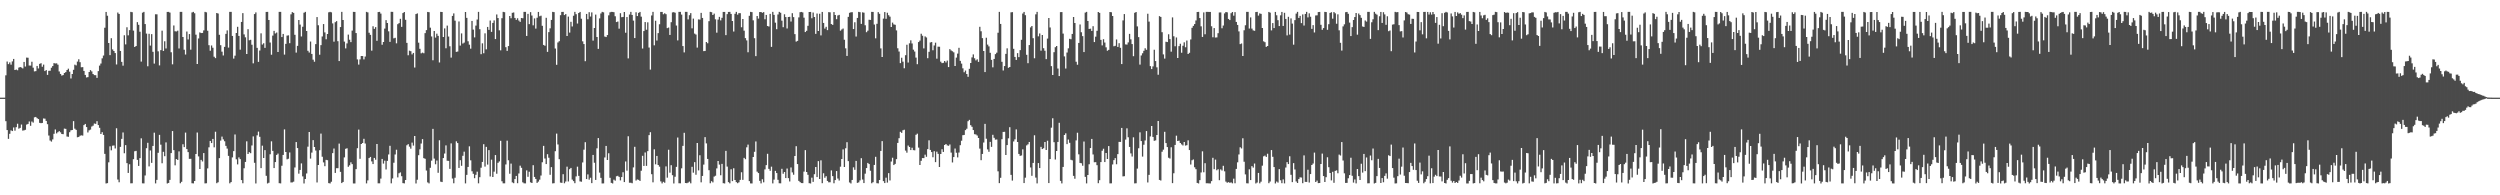 <?xml version="1.0" encoding="UTF-8"?>
<svg xmlns="http://www.w3.org/2000/svg" width="1920" height="150">
  <path d="M0 75.000h1v1.000H0zM1 75.000h1v1.000H1zM2 75.000h1v1.000H2zM3 75.000h1v1.000H3zM4 57.859h1v35.211H4zM5 47.249h1v52.658H5zM6 49.238h1v57.386H6zM7 47.931h1v54.837H7zM8 49.661h1v50.465H8zM9 47.177h1v53.487H9zM10 45.253h1v52.635H10zM11 53.776h1v46.570H11zM12 53.416h1v44.249H12zM13 53.944h1v41.094H13zM14 51.943h1v46.856H14zM15 51.447h1v46.778H15zM16 51.859h1v43.772H16zM17 52.522h1v47.759H17zM18 47.588h1v52.515H18zM19 51.113h1v48.563H19zM20 44.259h1v51.448H20zM21 44.320h1v50.840H21zM22 50.313h1v42.978H22zM23 50.365h1v46.253H23zM24 47.412h1v45.900H24zM25 51.976h1v42.181H25zM26 54.830h1v35.268H26zM27 54.638h1v35.156H27zM28 50.635h1v40.130H28zM29 52.566h1v38.860H29zM30 49.033h1v45.329H30zM31 48.555h1v46.073H31zM32 51.262h1v43.135H32zM33 49.612h1v41.381H33zM34 54.596h1v36.556H34zM35 53.787h1v39.075H35zM36 57.522h1v37.872H36zM37 54.364h1v49.738H37zM38 54.338h1v53.597H38zM39 52.025h1v56.726H39zM40 50.735h1v56.333H40zM41 48.473h1v54.299H41zM42 48.749h1v50.671H42zM43 48.620h1v53.821H43zM44 49.645h1v51.903H44zM45 54.903h1v45.790H45zM46 56.778h1v44.848H46zM47 58.054h1v44.841H47zM48 57.657h1v45.420H48zM49 56.056h1v42.718H49zM50 55.420h1v43.573H50zM51 53.747h1v51.087H51zM52 52.719h1v52.365H52zM53 55.051h1v46.460H53zM54 60.260h1v39.835H54zM55 56.855h1v42.968H55zM56 53.595h1v39.416H56zM57 49.657h1v49.154H57zM58 50.223h1v49.513H58zM59 47.291h1v58.119H59zM60 45.513h1v59.674H60zM61 47.758h1v56.502H61zM62 51.673h1v52.240H62zM63 51.559h1v52.558H63zM64 54.462h1v41.618H64zM65 57.528h1v37.632H65zM66 59.487h1v38.121H66zM67 59.227h1v42.492H67zM68 55.287h1v44.828H68zM69 53.865h1v45.653H69zM70 54.856h1v42.326H70zM71 56.834h1v39.665H71zM72 57.688h1v37.189H72zM73 57.763h1v37.367H73zM74 59.807h1v33.282H74zM75 54.631h1v41.433H75zM76 50.371h1v47.791H76zM77 48.814h1v54.102H77zM78 44.793h1v56.735H78zM79 42.650h1v60.958H79zM80 21.275h1v96.872H80zM81 9.140h1v131.759H81zM82 12.081h1v128.565H82zM83 33.028h1v91.637H83zM84 42.366h1v70.039H84zM85 29.325h1v86.130H85zM86 37.954h1v73.936H86zM87 39.179h1v72.513H87zM88 40.778h1v73.250H88zM89 49.510h1v49.020H89zM90 9.639h1v128.220H90zM91 10.724h1v129.244H91zM92 39.111h1v73.665H92zM93 47.492h1v59.173H93zM94 50.428h1v51.306H94zM95 27.102h1v90.631H95zM96 34.097h1v77.358H96zM97 20.915h1v104.375H97zM98 27.142h1v105.678H98zM99 23.149h1v103.011H99zM100 9.114h1v131.674H100zM101 9.351h1v131.385H101zM102 23.487h1v98.767H102zM103 36.114h1v80.046H103zM104 35.313h1v80.551H104zM105 16.979h1v105.800H105zM106 19.052h1v108.407H106zM107 24.373h1v97.056H107zM108 47.315h1v58.903H108zM109 9.713h1v131.067H109zM110 9.099h1v131.772H110zM111 18.497h1v116.271H111zM112 25.791h1v88.029H112zM113 50.875h1v58.815H113zM114 25.939h1v101.834H114zM115 35.038h1v80.496H115zM116 26.233h1v98.830H116zM117 39.796h1v72.260H117zM118 48.841h1v53.042H118zM119 10.968h1v129.885H119zM120 10.994h1v127.147H120zM121 39.417h1v77.911H121zM122 50.239h1v53.351H122zM123 38.514h1v72.607H123zM124 23.533h1v101.850H124zM125 39.120h1v77.443H125zM126 31.711h1v88.247H126zM127 37.205h1v72.170H127zM128 9.187h1v131.690H128zM129 9.134h1v131.379H129zM130 9.657h1v128.492H130zM131 40.124h1v77.418H131zM132 49.426h1v51.216H132zM133 19.572h1v95.738H133zM134 24.031h1v102.946H134zM135 24.166h1v97.986H135zM136 23.555h1v99.263H136zM137 37.229h1v79.054H137zM138 9.105h1v131.627H138zM139 9.123h1v130.489H139zM140 28.436h1v82.355H140zM141 38.213h1v74.795H141zM142 41.888h1v59.967H142zM143 24.218h1v90.274H143zM144 30.306h1v86.534H144zM145 26.181h1v95.819H145zM146 38.132h1v83.821H146zM147 9.555h1v131.199H147zM148 9.097h1v131.740H148zM149 10.187h1v128.831H149zM150 26.613h1v91.684H150zM151 49.158h1v52.624H151zM152 29.538h1v90.558H152zM153 24.894h1v104.874H153zM154 25.420h1v97.357H154zM155 25.307h1v98.711H155zM156 23.331h1v94.226H156zM157 9.114h1v131.730H157zM158 9.452h1v131.313H158zM159 23.599h1v105.723H159zM160 34.738h1v78.433H160zM161 38.939h1v69.286H161zM162 34.913h1v74.979H162zM163 36.651h1v70.032H163zM164 43.587h1v69.557H164zM165 44.652h1v56.503H165zM166 9.998h1v130.713H166zM167 10.410h1v129.592H167zM168 26.725h1v94.702H168zM169 34.732h1v73.226H169zM170 39.668h1v65.244H170zM171 42.589h1v64.484H171zM172 35.994h1v72.473H172zM173 25.995h1v86.043H173zM174 23.353h1v90.749H174zM175 36.540h1v83.167H175zM176 9.135h1v131.666H176zM177 9.110h1v130.729H177zM178 27.587h1v93.281H178zM179 44.988h1v71.064H179zM180 42.755h1v60.539H180zM181 25.346h1v97.045H181zM182 20.566h1v105.701H182zM183 27.601h1v93.263H183zM184 38.147h1v84.055H184zM185 16.848h1v121.457H185zM186 10.085h1v130.657H186zM187 26.407h1v102.812H187zM188 28.686h1v95.664H188zM189 41.477h1v67.056H189zM190 22.405h1v95.852H190zM191 30.914h1v85.968H191zM192 30.558h1v87.097H192zM193 34.347h1v77.383H193zM194 48.614h1v56.122H194zM195 10.826h1v114.182H195zM196 9.546h1v131.362H196zM197 36.753h1v67.161H197zM198 47.538h1v53.524H198zM199 38.835h1v66.211H199zM200 25.574h1v103.539H200zM201 34.198h1v77.673H201zM202 33.227h1v88.118H202zM203 36.751h1v78.528H203zM204 9.159h1v125.874H204zM205 9.132h1v131.746H205zM206 15.336h1v124.988H206zM207 32.677h1v85.815H207zM208 42.011h1v66.542H208zM209 27.318h1v88.565H209zM210 23.699h1v105.351H210zM211 25.720h1v98.761H211zM212 25.007h1v93.962H212zM213 39.930h1v78.037H213zM214 9.099h1v131.592H214zM215 9.113h1v131.746H215zM216 28.488h1v98.801H216zM217 26.066h1v92.936H217zM218 41.957h1v57.427H218zM219 33.665h1v83.093H219zM220 27.336h1v95.044H220zM221 27.158h1v94.771H221zM222 33.184h1v83.894H222zM223 10.990h1v129.122H223zM224 9.295h1v130.788H224zM225 9.887h1v129.637H225zM226 26.739h1v101.886H226zM227 40.377h1v68.738H227zM228 35.251h1v78.446H228zM229 15.351h1v118.027H229zM230 18.870h1v111.650H230zM231 28.001h1v97.501H231zM232 20.548h1v114.939H232zM233 9.788h1v131.099H233zM234 9.093h1v128.393H234zM235 23.812h1v109.408H235zM236 39.021h1v73.602H236zM237 40.368h1v61.005H237zM238 31.877h1v89.938H238zM239 41.403h1v75.813H239zM240 45.822h1v61.786H240zM241 47.433h1v65.461H241zM242 33.877h1v81.739H242zM243 13.089h1v127.038H243zM244 19.380h1v107.327H244zM245 42.012h1v73.328H245zM246 34.682h1v67.917H246zM247 28.021h1v92.363H247zM248 18.488h1v106.211H248zM249 24.857h1v102.789H249zM250 30.175h1v92.610H250zM251 26.100h1v96.946H251zM252 9.459h1v131.170H252zM253 9.135h1v131.759H253zM254 9.481h1v130.085H254zM255 17.981h1v99.646H255zM256 32.002h1v82.093H256zM257 17.037h1v115.797H257zM258 16.254h1v112.907H258zM259 31.650h1v97.503H259zM260 46.899h1v63.373H260zM261 20.778h1v111.201H261zM262 9.107h1v131.510H262zM263 15.357h1v124.365H263zM264 31.966h1v88.922H264zM265 37.175h1v77.106H265zM266 33.312h1v80.548H266zM267 26.589h1v101.495H267zM268 30.522h1v96.470H268zM269 32.342h1v92.318H269zM270 23.523h1v102.529H270zM271 9.139h1v131.758H271zM272 9.169h1v131.726H272zM273 25.410h1v104.476H273zM274 45.594h1v68.214H274zM275 49.600h1v49.955H275zM276 45.633h1v76.329H276zM277 43.018h1v67.561H277zM278 43.045h1v66.758H278zM279 45.636h1v60.984H279zM280 43.440h1v66.786H280zM281 9.106h1v131.726H281zM282 9.523h1v129.032H282zM283 25.158h1v96.247H283zM284 26.788h1v93.744H284zM285 38.917h1v85.016H285zM286 20.194h1v105.816H286zM287 22.185h1v99.084H287zM288 20.826h1v101.827H288zM289 31.328h1v79.247H289zM290 9.248h1v131.555H290zM291 9.128h1v131.681H291zM292 10.464h1v126.689H292zM293 34.346h1v87.723H293zM294 32.255h1v93.386H294zM295 21.953h1v101.430H295zM296 15.486h1v114.676H296zM297 17.678h1v105.884H297zM298 24.063h1v94.590H298zM299 32.172h1v79.801H299zM300 9.087h1v131.715H300zM301 9.115h1v127.951H301zM302 29.419h1v95.583H302zM303 29.038h1v89.612H303zM304 33.284h1v81.726H304zM305 18.598h1v117.632H305zM306 17.784h1v115.263H306zM307 14.449h1v117.971H307zM308 20.630h1v114.673H308zM309 10.010h1v130.642H309zM310 9.209h1v131.664H310zM311 15.184h1v123.033H311zM312 32.926h1v78.617H312zM313 42.451h1v68.232H313zM314 38.932h1v73.728H314zM315 39.308h1v74.882H315zM316 41.772h1v67.769H316zM317 40.661h1v71.161H317zM318 51.879h1v52.560H318zM319 10.782h1v130.100H319zM320 10.301h1v127.736H320zM321 32.774h1v86.425H321zM322 37.494h1v77.184H322zM323 40.964h1v69.266H323zM324 40.398h1v66.467H324zM325 40.932h1v80.517H325zM326 25.429h1v96.536H326zM327 23.120h1v107.861H327zM328 9.166h1v130.920H328zM329 9.357h1v131.483H329zM330 21.270h1v107.604H330zM331 28.010h1v95.362H331zM332 46.299h1v52.665H332zM333 23.831h1v97.960H333zM334 28.863h1v97.291H334zM335 25.843h1v97.454H335zM336 27.564h1v105.141H336zM337 47.994h1v59.740H337zM338 9.130h1v130.395H338zM339 9.223h1v130.618H339zM340 28.416h1v92.979H340zM341 21.832h1v96.083H341zM342 37.052h1v74.591H342zM343 19.684h1v103.749H343zM344 28.055h1v95.474H344zM345 35.536h1v94.140H345zM346 44.252h1v65.903H346zM347 12.240h1v124.900H347zM348 10.304h1v130.443H348zM349 15.887h1v120.590H349zM350 39.843h1v68.718H350zM351 39.590h1v70.277H351zM352 16.498h1v112.486H352zM353 35.022h1v88.012H353zM354 25.649h1v101.702H354zM355 33.431h1v86.244H355zM356 32.724h1v83.757H356zM357 9.206h1v131.656H357zM358 13.737h1v120.562H358zM359 31.711h1v96.517H359zM360 34.310h1v78.071H360zM361 37.386h1v85.727H361zM362 16.102h1v115.456H362zM363 22.747h1v110.747H363zM364 28.708h1v108.148H364zM365 19.674h1v114.564H365zM366 14.992h1v116.833H366zM367 9.111h1v131.685H367zM368 22.429h1v113.641H368zM369 41.604h1v87.234H369zM370 33.267h1v91.082H370zM371 40.896h1v69.825H371zM372 25.578h1v102.372H372zM373 37.901h1v74.875H373zM374 20.696h1v105.732H374zM375 22.916h1v92.405H375zM376 15.746h1v119.776H376zM377 24.497h1v98.124H377zM378 17.606h1v118.340H378zM379 15.648h1v116.211H379zM380 30.003h1v89.110H380zM381 11.084h1v122.332H381zM382 13.895h1v111.139H382zM383 23.279h1v100.688H383zM384 38.647h1v69.491H384zM385 13.964h1v125.256H385zM386 9.103h1v131.720H386zM387 9.361h1v131.439H387zM388 36.259h1v90.047H388zM389 39.086h1v68.950H389zM390 35.358h1v87.704H390zM391 12.299h1v121.107H391zM392 14.016h1v111.646H392zM393 9.820h1v130.279H393zM394 9.572h1v131.116H394zM395 13.763h1v123.746H395zM396 15.274h1v119.852H396zM397 14.025h1v126.658H397zM398 15.771h1v117.437H398zM399 16.782h1v110.428H399zM400 13.831h1v115.018H400zM401 14.009h1v126.024H401zM402 9.109h1v131.671H402zM403 9.113h1v131.727H403zM404 27.585h1v103.280H404zM405 10.660h1v125.102H405zM406 18.519h1v113.368H406zM407 9.341h1v130.666H407zM408 11.929h1v128.626H408zM409 19.437h1v107.422H409zM410 14.141h1v121.757H410zM411 21.966h1v115.435H411zM412 13.637h1v126.787H412zM413 9.167h1v130.305H413zM414 12.495h1v125.494H414zM415 12.014h1v122.802H415zM416 19.794h1v104.802H416zM417 34.506h1v77.500H417zM418 35.131h1v86.615H418zM419 13.680h1v112.302H419zM420 39.858h1v78.558H420zM421 24.701h1v96.423H421zM422 21.748h1v112.488H422zM423 15.318h1v113.035H423zM424 9.101h1v131.728H424zM425 9.333h1v131.383H425zM426 37.285h1v78.823H426zM427 49.786h1v52.817H427zM428 32.637h1v78.305H428zM429 31.617h1v90.638H429zM430 11.662h1v128.598H430zM431 9.179h1v131.277H431zM432 9.131h1v124.651H432zM433 11.574h1v129.162H433zM434 10.819h1v128.608H434zM435 27.654h1v100.354H435zM436 12.726h1v126.617H436zM437 25.027h1v104.899H437zM438 16.722h1v112.262H438zM439 20.344h1v117.615H439zM440 12.092h1v127.041H440zM441 9.112h1v131.578H441zM442 10.928h1v124.531H442zM443 18.090h1v109.907H443zM444 9.990h1v125.064H444zM445 9.189h1v130.116H445zM446 14.389h1v125.161H446zM447 31.731h1v93.023H447zM448 33.863h1v81.068H448zM449 46.976h1v62.247H449zM450 10.711h1v126.835H450zM451 14.772h1v119.173H451zM452 9.346h1v128.642H452zM453 12.715h1v123.794H453zM454 9.538h1v131.121H454zM455 31.160h1v87.842H455zM456 21.511h1v103.491H456zM457 11.214h1v126.955H457zM458 28.404h1v85.504H458zM459 37.515h1v68.514H459zM460 14.105h1v118.473H460zM461 10.332h1v126.260H461zM462 9.095h1v131.792H462zM463 9.454h1v131.409H463zM464 28.078h1v92.833H464zM465 28.454h1v83.622H465zM466 26.915h1v95.948H466zM467 11.793h1v105.901H467zM468 9.480h1v127.069H468zM469 9.121h1v131.344H469zM470 9.157h1v131.729H470zM471 9.391h1v128.599H471zM472 12.501h1v126.262H472zM473 16.933h1v118.430H473zM474 16.519h1v118.521H474zM475 22.009h1v113.851H475zM476 10.124h1v128.420H476zM477 13.198h1v122.809H477zM478 12.991h1v119.285H478zM479 9.217h1v130.620H479zM480 25.116h1v98.892H480zM481 13.116h1v117.943H481zM482 44.845h1v59.783H482zM483 11.142h1v129.214H483zM484 9.121h1v131.231H484zM485 11.474h1v129.275H485zM486 15.822h1v112.739H486zM487 29.237h1v83.491H487zM488 9.442h1v129.218H488zM489 12.362h1v125.453H489zM490 9.878h1v128.265H490zM491 9.167h1v129.786H491zM492 12.798h1v118.305H492zM493 37.290h1v82.382H493zM494 23.856h1v103.567H494zM495 16.923h1v100.184H495zM496 22.855h1v104.519H496zM497 17.140h1v98.914H497zM498 36.531h1v67.252H498zM499 53.478h1v48.072H499zM500 11.890h1v121.905H500zM501 9.129h1v130.910H501zM502 34.812h1v79.877H502zM503 15.935h1v110.261H503zM504 31.154h1v88.618H504zM505 25.447h1v101.293H505zM506 18.631h1v109.368H506zM507 9.159h1v130.166H507zM508 9.141h1v131.690H508zM509 10.980h1v128.657H509zM510 10.200h1v130.165H510zM511 10.920h1v116.890H511zM512 21.618h1v114.835H512zM513 21.170h1v93.835H513zM514 26.827h1v105.772H514zM515 17.044h1v109.840H515zM516 9.499h1v125.070H516zM517 9.316h1v131.580H517zM518 9.757h1v125.969H518zM519 19.592h1v108.551H519zM520 31.041h1v74.599H520zM521 9.125h1v131.624H521zM522 9.127h1v131.674H522zM523 11.219h1v118.060H523zM524 35.391h1v76.652H524zM525 40.228h1v61.778H525zM526 9.109h1v131.447H526zM527 9.107h1v131.597H527zM528 14.907h1v125.346H528zM529 11.693h1v127.770H529zM530 10.078h1v130.702H530zM531 21.764h1v106.314H531zM532 14.269h1v118.339H532zM533 25.812h1v98.718H533zM534 26.523h1v107.690H534zM535 36.561h1v73.273H535zM536 14.878h1v115.984H536zM537 15.050h1v104.198H537zM538 9.894h1v130.143H538zM539 13.775h1v121.345H539zM540 39.260h1v87.145H540zM541 39.113h1v66.181H541zM542 32.255h1v77.873H542zM543 33.249h1v88.821H543zM544 16.287h1v114.413H544zM545 9.123h1v131.632H545zM546 9.359h1v129.799H546zM547 11.520h1v128.543H547zM548 10.466h1v125.140H548zM549 14.834h1v120.113H549zM550 25.092h1v104.213H550zM551 15.065h1v108.601H551zM552 12.931h1v113.504H552zM553 15.672h1v118.940H553zM554 13.649h1v112.206H554zM555 9.187h1v131.491H555zM556 9.149h1v131.751H556zM557 26.997h1v88.886H557zM558 10.842h1v117.130H558zM559 9.180h1v130.693H559zM560 9.106h1v131.708H560zM561 10.718h1v119.264H561zM562 16.144h1v122.957H562zM563 24.229h1v104.983H563zM564 10.617h1v127.613H564zM565 9.118h1v130.742H565zM566 11.246h1v129.455H566zM567 10.097h1v129.950H567zM568 10.136h1v127.990H568zM569 20.932h1v111.369H569zM570 14.607h1v123.508H570zM571 23.553h1v97.687H571zM572 29.272h1v93.003H572zM573 31.049h1v82.080H573zM574 40.124h1v70.916H574zM575 12.134h1v126.994H575zM576 9.125h1v131.702H576zM577 9.340h1v131.540H577zM578 15.636h1v104.965H578zM579 29.347h1v87.242H579zM580 43.110h1v65.522H580zM581 12.291h1v119.564H581zM582 14.301h1v118.620H582zM583 9.252h1v129.633H583zM584 9.226h1v131.632H584zM585 9.829h1v127.867H585zM586 9.336h1v130.680H586zM587 14.789h1v115.313H587zM588 11.494h1v115.332H588zM589 19.968h1v98.165H589zM590 20.372h1v109.312H590zM591 10.640h1v120.529H591zM592 35.981h1v92.029H592zM593 9.118h1v131.724H593zM594 11.414h1v126.507H594zM595 17.434h1v113.772H595zM596 22.421h1v110.478H596zM597 11.107h1v126.970H597zM598 9.116h1v131.637H598zM599 9.789h1v130.990H599zM600 15.854h1v113.793H600zM601 20.884h1v112.525H601zM602 10.977h1v121.138H602zM603 13.115h1v123.661H603zM604 21.878h1v107.564H604zM605 13.043h1v123.741H605zM606 12.886h1v126.474H606zM607 16.547h1v112.086H607zM608 10.127h1v122.295H608zM609 13.141h1v121.076H609zM610 26.225h1v93.567H610zM611 31.970h1v80.321H611zM612 31.393h1v94.599H612zM613 13.381h1v125.528H613zM614 9.368h1v130.488H614zM615 9.149h1v131.468H615zM616 9.536h1v131.121H616zM617 13.586h1v118.225H617zM618 24.604h1v90.700H618zM619 23.662h1v108.428H619zM620 19.821h1v114.447H620zM621 9.204h1v131.486H621zM622 9.144h1v131.732H622zM623 14.035h1v122.415H623zM624 9.624h1v130.068H624zM625 13.035h1v120.733H625zM626 26.023h1v102.224H626zM627 10.384h1v125.627H627zM628 23.820h1v99.908H628zM629 10.570h1v126.921H629zM630 27.204h1v95.954H630zM631 9.144h1v131.554H631zM632 17.608h1v115.454H632zM633 21.969h1v114.554H633zM634 20.601h1v114.728H634zM635 23.152h1v115.805H635zM636 9.326h1v130.684H636zM637 9.470h1v130.510H637zM638 18.496h1v112.380H638zM639 19.100h1v116.147H639zM640 9.252h1v131.484H640zM641 11.542h1v126.733H641zM642 14.748h1v116.619H642zM643 11.891h1v125.248H643zM644 11.434h1v127.238H644zM645 23.575h1v104.411H645zM646 22.638h1v99.476H646zM647 21.932h1v92.816H647zM648 30.501h1v97.732H648zM649 37.139h1v76.749H649zM650 42.955h1v66.238H650zM651 12.934h1v110.815H651zM652 9.830h1v130.281H652zM653 9.436h1v131.451H653zM654 9.377h1v128.815H654zM655 22.328h1v106.163H655zM656 17.075h1v113.338H656zM657 28.079h1v95.492H657zM658 13.780h1v126.639H658zM659 9.118h1v130.967H659zM660 9.390h1v129.131H660zM661 18.344h1v103.131H661zM662 9.455h1v128.409H662zM663 9.717h1v130.880H663zM664 19.390h1v113.982H664zM665 24.753h1v104.322H665zM666 23.565h1v101.551H666zM667 15.159h1v110.857H667zM668 15.315h1v115.812H668zM669 9.115h1v131.655H669zM670 9.151h1v130.790H670zM671 18.852h1v107.817H671zM672 29.444h1v90.961H672zM673 18.262h1v122.431H673zM674 9.307h1v131.534H674zM675 10.604h1v127.613H675zM676 37.152h1v78.755H676zM677 43.761h1v64.649H677zM678 14.294h1v124.829H678zM679 9.274h1v131.342H679zM680 14.421h1v122.046H680zM681 9.758h1v130.498H681zM682 11.698h1v121.290H682zM683 12.777h1v125.825H683zM684 20.741h1v103.331H684zM685 17.358h1v103.765H685zM686 18.734h1v108.054H686zM687 19.029h1v106.804H687zM688 23.328h1v98.879H688zM689 37.045h1v72.727H689zM690 39.592h1v66.550H690zM691 48.473h1v52.739H691zM692 44.332h1v57.715H692zM693 47.358h1v52.702H693zM694 52.407h1v47.240H694zM695 42.394h1v73.259H695zM696 34.363h1v82.896H696zM697 48.024h1v63.737H697zM698 33.274h1v79.602H698zM699 30.987h1v84.244H699zM700 33.366h1v80.070H700zM701 38.135h1v77.173H701zM702 39.579h1v75.857H702zM703 44.228h1v59.286H703zM704 49.300h1v53.365H704zM705 32.286h1v81.063H705zM706 31.173h1v95.541H706zM707 25.903h1v97.605H707zM708 27.432h1v93.964H708zM709 37.172h1v84.277H709zM710 27.944h1v90.838H710zM711 28.782h1v91.644H711zM712 44.681h1v69.829H712zM713 39.792h1v67.958H713zM714 32.637h1v82.524H714zM715 32.298h1v84.510H715zM716 38.625h1v82.144H716zM717 34.924h1v81.220H717zM718 32.780h1v91.729H718zM719 45.047h1v71.427H719zM720 35.828h1v82.340H720zM721 35.874h1v92.376H721zM722 47.366h1v70.883H722zM723 48.495h1v66.138H723zM724 48.247h1v68.459H724zM725 46.824h1v64.523H725zM726 47.957h1v62.655H726zM727 46.540h1v65.131H727zM728 51.525h1v60.467H728zM729 37.744h1v73.230H729zM730 38.745h1v78.432H730zM731 39.372h1v85.416H731zM732 40.182h1v80.439H732zM733 50.674h1v63.421H733zM734 44.226h1v73.060H734zM735 41.158h1v79.715H735zM736 36.733h1v80.429H736zM737 46.742h1v64.750H737zM738 48.822h1v59.278H738zM739 52.495h1v51.344H739zM740 55.509h1v48.123H740zM741 54.165h1v45.780H741zM742 56.820h1v42.037H742zM743 58.975h1v34.131H743zM744 52.820h1v39.242H744zM745 48.385h1v47.751H745zM746 44.091h1v53.312H746zM747 41.763h1v58.118H747zM748 44.725h1v58.327H748zM749 46.368h1v56.926H749zM750 45.567h1v58.541H750zM751 47.513h1v58.465H751zM752 20.584h1v93.519H752zM753 24.018h1v99.018H753zM754 29.310h1v88.892H754zM755 39.181h1v70.308H755zM756 55.346h1v39.794H756zM757 28.981h1v77.554H757zM758 34.250h1v80.489H758zM759 35.627h1v80.970H759zM760 40.564h1v68.381H760zM761 45.980h1v66.826H761zM762 51.732h1v51.801H762zM763 45.240h1v60.608H763zM764 41.560h1v65.701H764zM765 40.474h1v66.621H765zM766 25.153h1v106.422H766zM767 9.103h1v131.527H767zM768 18.401h1v118.161H768zM769 47.443h1v59.452H769zM770 54.123h1v47.215H770zM771 50.753h1v50.493H771zM772 41.392h1v77.668H772zM773 37.101h1v74.285H773zM774 52.048h1v54.193H774zM775 51.459h1v46.211H775zM776 9.447h1v124.858H776zM777 9.321h1v129.387H777zM778 37.461h1v71.177H778zM779 43.719h1v63.293H779zM780 46.010h1v53.360H780zM781 40.815h1v68.260H781zM782 43.856h1v74.379H782zM783 38.502h1v81.195H783zM784 30.585h1v88.837H784zM785 10.397h1v104.276H785zM786 9.150h1v131.455H786zM787 11.671h1v124.756H787zM788 42.063h1v69.580H788zM789 48.531h1v62.293H789zM790 34.631h1v74.399H790zM791 21.049h1v107.575H791zM792 19.959h1v115.053H792zM793 29.317h1v95.825H793zM794 44.758h1v59.152H794zM795 10.998h1v125.412H795zM796 9.111h1v131.732H796zM797 27.925h1v97.287H797zM798 25.692h1v103.388H798zM799 38.907h1v73.898H799zM800 26.881h1v87.615H800zM801 37.023h1v76.848H801zM802 38.973h1v70.075H802zM803 45.413h1v69.764H803zM804 29.636h1v78.428H804zM805 13.845h1v126.728H805zM806 21.074h1v101.112H806zM807 50.810h1v47.243H807zM808 57.612h1v33.235H808zM809 40.109h1v69.112H809zM810 36.224h1v86.319H810zM811 35.347h1v80.626H811zM812 52.660h1v56.362H812zM813 58.431h1v35.884H813zM814 9.294h1v129.590H814zM815 9.282h1v131.564H815zM816 25.825h1v102.370H816zM817 43.315h1v60.362H817zM818 52.660h1v49.760H818zM819 40.354h1v70.364H819zM820 37.140h1v70.046H820zM821 29.822h1v79.871H821zM822 30.178h1v92.554H822zM823 26.039h1v97.072H823zM824 13.069h1v121.981H824zM825 17.649h1v119.627H825zM826 47.411h1v60.404H826zM827 49.725h1v52.221H827zM828 32.975h1v85.528H828zM829 18.793h1v106.334H829zM830 24.774h1v100.633H830zM831 27.729h1v99.580H831zM832 40.008h1v68.675H832zM833 9.675h1v126.136H833zM834 9.128h1v131.715H834zM835 16.106h1v118.310H835zM836 22.197h1v103.974H836zM837 22.021h1v91.702H837zM838 23.776h1v82.925H838zM839 20.109h1v98.525H839zM840 32.318h1v92.318H840zM841 28.183h1v96.340H841zM842 23.662h1v103.209H842zM843 9.209h1v131.509H843zM844 9.889h1v128.509H844zM845 30.603h1v93.871H845zM846 34.858h1v80.883H846zM847 30.118h1v84.110H847zM848 32.648h1v91.821H848zM849 36.327h1v81.200H849zM850 38.950h1v83.181H850zM851 38.320h1v73.866H851zM852 9.222h1v131.634H852zM853 9.444h1v131.340H853zM854 12.267h1v114.044H854zM855 35.519h1v87.450H855zM856 35.190h1v86.259H856zM857 30.321h1v95.833H857zM858 36.041h1v82.342H858zM859 33.192h1v75.774H859zM860 36.730h1v72.270H860zM861 49.209h1v49.053H861zM862 15.683h1v119.771H862zM863 10.814h1v124.523H863zM864 34.096h1v73.141H864zM865 34.273h1v64.301H865zM866 32.562h1v72.849H866zM867 25.987h1v86.873H867zM868 30.219h1v87.608H868zM869 33.833h1v86.383H869zM870 43.140h1v62.345H870zM871 9.833h1v131.026H871zM872 9.207h1v131.540H872zM873 20.271h1v109.222H873zM874 28.504h1v85.355H874zM875 49.634h1v51.991H875zM876 42.585h1v65.762H876zM877 40.883h1v79.381H877zM878 39.022h1v72.112H878zM879 37.062h1v70.806H879zM880 38.272h1v62.372H880zM881 10.549h1v129.605H881zM882 16.574h1v117.722H882zM883 50.797h1v53.937H883zM884 53.032h1v43.740H884zM885 51.002h1v54.164H885zM886 38.218h1v69.905H886zM887 46.880h1v60.927H887zM888 51.706h1v51.959H888zM889 57.401h1v35.508H889zM890 12.397h1v125.799H890zM891 12.982h1v125.668H891zM892 24.747h1v91.795H892zM893 41.780h1v73.139H893zM894 44.985h1v56.263H894zM895 32.038h1v77.854H895zM896 32.322h1v80.643H896zM897 26.336h1v94.809H897zM898 29.981h1v91.756H898zM899 39.669h1v73.447H899zM900 13.373h1v127.295H900zM901 27.859h1v105.230H901zM902 35.507h1v75.809H902zM903 28.753h1v75.454H903zM904 44.528h1v63.765H904zM905 35.451h1v72.603H905zM906 33.580h1v76.241H906zM907 40.507h1v70.414H907zM908 35.145h1v76.569H908zM909 32.527h1v76.551H909zM910 36.308h1v75.538H910zM911 31.145h1v80.380H911zM912 41.485h1v66.276H912zM913 40.562h1v74.706H913zM914 30.306h1v96.053H914zM915 21.365h1v101.698H915zM916 19.843h1v102.625H916zM917 18.466h1v109.982H917zM918 15.708h1v114.231H918zM919 9.200h1v131.317H919zM920 9.108h1v131.794H920zM921 13.856h1v124.487H921zM922 20.215h1v112.247H922zM923 28.355h1v87.853H923zM924 9.533h1v122.775H924zM925 26.299h1v99.061H925zM926 9.123h1v131.627H926zM927 9.131h1v131.639H927zM928 9.154h1v131.701H928zM929 9.166h1v131.723H929zM930 20.178h1v118.947H930zM931 28.620h1v92.558H931zM932 21.573h1v108.386H932zM933 28.823h1v93.728H933zM934 28.736h1v102.038H934zM935 25.506h1v104.457H935zM936 9.573h1v128.822H936zM937 9.519h1v120.596H937zM938 21.717h1v109.236H938zM939 19.632h1v107.679H939zM940 10.296h1v121.303H940zM941 9.206h1v130.261H941zM942 9.479h1v130.874H942zM943 14.546h1v125.348H943zM944 15.425h1v124.959H944zM945 10.119h1v129.945H945zM946 9.199h1v131.577H946zM947 12.010h1v125.225H947zM948 9.311h1v131.412H948zM949 16.846h1v112.870H949zM950 19.158h1v105.537H950zM951 24.100h1v94.542H951zM952 33.919h1v79.177H952zM953 33.400h1v80.630H953zM954 42.989h1v63.199H954zM955 23.244h1v100.993H955zM956 19.401h1v114.536H956zM957 9.120h1v131.643H957zM958 9.103h1v131.743H958zM959 21.924h1v108.125H959zM960 13.343h1v124.958H960zM961 21.967h1v105.611H961zM962 23.329h1v105.365H962zM963 23.678h1v101.891H963zM964 9.288h1v131.611H964zM965 9.115h1v131.053H965zM966 12.000h1v120.799H966zM967 10.298h1v130.481H967zM968 10.656h1v128.887H968zM969 21.479h1v105.770H969zM970 31.729h1v88.343H970zM971 32.433h1v87.092H971zM972 35.982h1v84.542H972zM973 35.334h1v82.731H973zM974 9.181h1v131.506H974zM975 9.708h1v129.719H975zM976 23.330h1v91.937H976zM977 17.694h1v102.744H977zM978 21.569h1v106.725H978zM979 9.143h1v131.745H979zM980 11.735h1v127.681H980zM981 15.533h1v124.689H981zM982 20.021h1v109.848H982zM983 11.771h1v126.698H983zM984 9.141h1v131.570H984zM985 19.926h1v117.845H985zM986 9.809h1v131.033H986zM987 14.525h1v114.123H987zM988 27.164h1v97.344H988zM989 12.928h1v113.056H989zM990 26.588h1v93.424H990zM991 14.141h1v120.095H991zM992 18.142h1v121.725H992zM993 34.310h1v90.992H993zM994 15.446h1v114.723H994zM995 10.455h1v128.917H995zM996 9.104h1v131.433H996zM997 13.756h1v123.762H997zM998 12.180h1v124.004H998zM999 17.746h1v118.579H999zM1000 11.075h1v129.627H1000zM1001 19.617h1v99.721H1001zM1002 10.688h1v128.964H1002zM1003 9.100h1v130.625H1003zM1004 13.382h1v116.960H1004zM1005 10.233h1v129.936H1005zM1006 12.829h1v120.872H1006zM1007 22.156h1v104.579H1007zM1008 19.280h1v106.287H1008zM1009 24.949h1v92.253H1009zM1010 11.862h1v127.892H1010zM1011 11.775h1v126.924H1011zM1012 9.278h1v131.378H1012zM1013 9.157h1v131.388H1013zM1014 19.057h1v106.880H1014zM1015 22.890h1v95.063H1015zM1016 21.561h1v113.657H1016zM1017 9.107h1v130.687H1017zM1018 9.290h1v126.782H1018zM1019 22.910h1v97.867H1019zM1020 18.584h1v109.833H1020zM1021 9.929h1v122.942H1021zM1022 9.383h1v129.142H1022zM1023 14.318h1v117.603H1023zM1024 9.282h1v131.101H1024zM1025 10.231h1v120.982H1025zM1026 18.209h1v112.603H1026zM1027 11.011h1v122.080H1027zM1028 23.305h1v95.437H1028zM1029 32.851h1v86.589H1029zM1030 38.844h1v70.280H1030zM1031 20.291h1v103.024H1031zM1032 18.711h1v114.419H1032zM1033 9.368h1v131.110H1033zM1034 9.187h1v131.234H1034zM1035 10.584h1v126.324H1035zM1036 17.349h1v117.096H1036zM1037 27.709h1v93.434H1037zM1038 20.844h1v114.174H1038zM1039 15.380h1v124.871H1039zM1040 13.099h1v124.712H1040zM1041 9.963h1v130.874H1041zM1042 26.645h1v103.157H1042zM1043 10.371h1v124.922H1043zM1044 11.619h1v126.638H1044zM1045 13.671h1v112.081H1045zM1046 20.317h1v112.216H1046zM1047 20.669h1v97.541H1047zM1048 15.717h1v115.718H1048zM1049 16.586h1v104.350H1049zM1050 9.101h1v131.679H1050zM1051 9.129h1v131.622H1051zM1052 29.858h1v89.604H1052zM1053 17.082h1v106.022H1053zM1054 14.812h1v99.254H1054zM1055 9.124h1v131.763H1055zM1056 10.477h1v129.965H1056zM1057 11.279h1v123.977H1057zM1058 23.157h1v98.874H1058zM1059 12.471h1v116.509H1059zM1060 9.162h1v131.389H1060zM1061 17.627h1v119.133H1061zM1062 9.346h1v130.635H1062zM1063 11.034h1v124.011H1063zM1064 19.062h1v114.113H1064zM1065 12.501h1v124.706H1065zM1066 23.976h1v95.280H1066zM1067 23.402h1v96.465H1067zM1068 39.296h1v71.778H1068zM1069 18.904h1v110.186H1069zM1070 18.622h1v117.849H1070zM1071 9.119h1v131.760H1071zM1072 9.406h1v131.388H1072zM1073 9.286h1v126.043H1073zM1074 19.308h1v102.536H1074zM1075 24.111h1v109.925H1075zM1076 23.924h1v104.052H1076zM1077 28.759h1v84.522H1077zM1078 15.672h1v119.315H1078zM1079 9.224h1v131.298H1079zM1080 9.635h1v130.957H1080zM1081 10.924h1v129.789H1081zM1082 11.202h1v120.929H1082zM1083 18.364h1v106.720H1083zM1084 14.412h1v113.129H1084zM1085 14.482h1v115.932H1085zM1086 40.317h1v69.885H1086zM1087 31.884h1v98.714H1087zM1088 9.145h1v129.682H1088zM1089 9.198h1v131.310H1089zM1090 23.280h1v101.589H1090zM1091 17.009h1v116.911H1091zM1092 26.383h1v105.219H1092zM1093 9.175h1v131.592H1093zM1094 9.127h1v130.463H1094zM1095 29.458h1v108.065H1095zM1096 9.179h1v126.167H1096zM1097 11.173h1v108.380H1097zM1098 9.405h1v131.413H1098zM1099 11.204h1v118.015H1099zM1100 9.207h1v131.363H1100zM1101 10.918h1v124.767H1101zM1102 17.570h1v116.693H1102zM1103 13.108h1v122.137H1103zM1104 33.531h1v81.655H1104zM1105 19.047h1v116.465H1105zM1106 29.549h1v106.039H1106zM1107 10.121h1v129.170H1107zM1108 20.102h1v112.014H1108zM1109 9.841h1v130.712H1109zM1110 9.112h1v131.782H1110zM1111 9.548h1v128.529H1111zM1112 23.710h1v113.101H1112zM1113 30.255h1v82.203H1113zM1114 10.350h1v128.465H1114zM1115 12.577h1v127.641H1115zM1116 21.153h1v117.833H1116zM1117 9.156h1v131.412H1117zM1118 12.303h1v127.465H1118zM1119 9.544h1v130.952H1119zM1120 10.565h1v128.070H1120zM1121 10.063h1v124.887H1121zM1122 11.282h1v125.118H1122zM1123 13.948h1v104.509H1123zM1124 11.821h1v121.400H1124zM1125 22.738h1v102.592H1125zM1126 9.172h1v131.726H1126zM1127 9.109h1v131.774H1127zM1128 16.230h1v122.691H1128zM1129 16.560h1v117.122H1129zM1130 18.429h1v115.254H1130zM1131 9.189h1v131.676H1131zM1132 9.460h1v131.145H1132zM1133 33.639h1v86.857H1133zM1134 18.786h1v111.919H1134zM1135 23.824h1v94.623H1135zM1136 9.165h1v131.598H1136zM1137 11.858h1v124.591H1137zM1138 14.012h1v124.261H1138zM1139 11.782h1v127.505H1139zM1140 11.366h1v119.542H1140zM1141 15.245h1v119.072H1141zM1142 14.059h1v120.628H1142zM1143 16.983h1v102.220H1143zM1144 26.188h1v91.000H1144zM1145 27.046h1v98.481H1145zM1146 11.610h1v126.744H1146zM1147 11.245h1v129.261H1147zM1148 9.131h1v131.708H1148zM1149 9.309h1v131.548H1149zM1150 17.032h1v120.788H1150zM1151 28.647h1v94.451H1151zM1152 17.212h1v114.457H1152zM1153 26.109h1v105.745H1153zM1154 22.280h1v109.434H1154zM1155 9.199h1v131.001H1155zM1156 9.943h1v130.882H1156zM1157 9.579h1v130.711H1157zM1158 9.776h1v128.149H1158zM1159 19.328h1v119.376H1159zM1160 14.427h1v112.845H1160zM1161 31.003h1v91.773H1161zM1162 10.149h1v128.950H1162zM1163 23.604h1v108.972H1163zM1164 10.032h1v129.221H1164zM1165 9.298h1v131.572H1165zM1166 19.222h1v119.931H1166zM1167 13.624h1v116.689H1167zM1168 29.713h1v83.942H1168zM1169 9.227h1v131.664H1169zM1170 9.422h1v131.043H1170zM1171 18.802h1v113.679H1171zM1172 27.034h1v90.471H1172zM1173 26.297h1v91.436H1173zM1174 10.228h1v130.571H1174zM1175 10.015h1v125.785H1175zM1176 9.480h1v129.903H1176zM1177 9.517h1v130.069H1177zM1178 12.964h1v121.686H1178zM1179 13.694h1v123.250H1179zM1180 26.946h1v79.153H1180zM1181 27.664h1v100.193H1181zM1182 35.234h1v83.586H1182zM1183 15.929h1v116.321H1183zM1184 21.105h1v108.243H1184zM1185 13.950h1v101.356H1185zM1186 9.186h1v131.617H1186zM1187 9.563h1v130.886H1187zM1188 12.632h1v125.035H1188zM1189 14.894h1v124.245H1189zM1190 14.971h1v119.252H1190zM1191 17.186h1v104.801H1191zM1192 21.077h1v101.792H1192zM1193 9.844h1v130.991H1193zM1194 9.368h1v127.187H1194zM1195 9.457h1v131.412H1195zM1196 9.170h1v131.505H1196zM1197 17.953h1v118.882H1197zM1198 10.835h1v122.736H1198zM1199 22.463h1v104.573H1199zM1200 12.197h1v126.144H1200zM1201 15.757h1v109.093H1201zM1202 9.118h1v131.142H1202zM1203 9.105h1v131.792H1203zM1204 10.431h1v127.801H1204zM1205 22.120h1v99.152H1205zM1206 23.869h1v104.832H1206zM1207 12.640h1v124.861H1207zM1208 9.812h1v128.291H1208zM1209 21.563h1v103.004H1209zM1210 20.372h1v105.383H1210zM1211 28.744h1v82.675H1211zM1212 9.414h1v131.437H1212zM1213 9.135h1v128.927H1213zM1214 12.362h1v128.333H1214zM1215 10.632h1v127.448H1215zM1216 11.461h1v127.643H1216zM1217 18.181h1v115.265H1217zM1218 20.682h1v106.905H1218zM1219 34.607h1v85.490H1219zM1220 38.603h1v76.500H1220zM1221 37.312h1v83.118H1221zM1222 26.792h1v90.723H1222zM1223 31.601h1v88.221H1223zM1224 9.155h1v131.381H1224zM1225 9.104h1v131.774H1225zM1226 31.556h1v93.410H1226zM1227 39.839h1v71.482H1227zM1228 35.756h1v81.157H1228zM1229 35.809h1v78.106H1229zM1230 40.817h1v63.519H1230zM1231 9.187h1v131.419H1231zM1232 12.417h1v124.791H1232zM1233 12.442h1v123.239H1233zM1234 18.598h1v112.793H1234zM1235 37.584h1v82.586H1235zM1236 36.288h1v74.637H1236zM1237 44.910h1v60.025H1237zM1238 33.226h1v77.949H1238zM1239 42.216h1v68.972H1239zM1240 14.803h1v118.862H1240zM1241 10.273h1v129.905H1241zM1242 10.074h1v123.785H1242zM1243 22.286h1v104.416H1243zM1244 24.663h1v101.269H1244zM1245 9.247h1v130.902H1245zM1246 13.360h1v119.454H1246zM1247 15.812h1v110.277H1247zM1248 26.662h1v98.283H1248zM1249 31.295h1v86.936H1249zM1250 9.123h1v131.775H1250zM1251 9.106h1v128.958H1251zM1252 26.535h1v102.970H1252zM1253 12.043h1v124.250H1253zM1254 31.755h1v92.549H1254zM1255 31.697h1v85.963H1255zM1256 44.634h1v66.736H1256zM1257 21.310h1v112.865H1257zM1258 24.718h1v104.816H1258zM1259 18.993h1v101.834H1259zM1260 34.868h1v78.864H1260zM1261 49.639h1v49.935H1261zM1262 10.377h1v129.381H1262zM1263 9.535h1v127.973H1263zM1264 35.328h1v84.897H1264zM1265 44.629h1v63.816H1265zM1266 37.665h1v73.715H1266zM1267 18.721h1v105.864H1267zM1268 27.976h1v96.478H1268zM1269 10.065h1v130.817H1269zM1270 10.636h1v129.872H1270zM1271 14.703h1v125.578H1271zM1272 12.839h1v126.801H1272zM1273 33.102h1v92.615H1273zM1274 36.950h1v76.376H1274zM1275 41.319h1v57.895H1275zM1276 32.108h1v99.068H1276zM1277 24.509h1v101.009H1277zM1278 23.177h1v111.046H1278zM1279 9.116h1v131.742H1279zM1280 10.964h1v129.809H1280zM1281 16.805h1v112.995H1281zM1282 22.957h1v104.865H1282zM1283 15.242h1v121.206H1283zM1284 9.901h1v126.601H1284zM1285 25.387h1v106.693H1285zM1286 32.670h1v83.711H1286zM1287 29.567h1v91.432H1287zM1288 10.996h1v129.504H1288zM1289 9.212h1v131.458H1289zM1290 16.705h1v119.254H1290zM1291 15.274h1v123.101H1291zM1292 21.221h1v111.070H1292zM1293 22.509h1v104.309H1293zM1294 50.073h1v56.853H1294zM1295 28.973h1v98.481H1295zM1296 18.362h1v112.399H1296zM1297 24.513h1v101.139H1297zM1298 21.183h1v100.528H1298zM1299 23.129h1v95.517H1299zM1300 9.112h1v131.675H1300zM1301 9.487h1v131.356H1301zM1302 27.813h1v97.300H1302zM1303 35.329h1v75.359H1303zM1304 47.755h1v61.529H1304zM1305 34.311h1v80.467H1305zM1306 35.501h1v81.418H1306zM1307 12.148h1v128.691H1307zM1308 10.584h1v124.646H1308zM1309 12.075h1v122.132H1309zM1310 19.367h1v121.310H1310zM1311 29.234h1v84.415H1311zM1312 36.268h1v71.638H1312zM1313 48.269h1v52.963H1313zM1314 32.545h1v80.336H1314zM1315 40.644h1v71.360H1315zM1316 13.104h1v112.858H1316zM1317 9.112h1v131.654H1317zM1318 9.142h1v131.696H1318zM1319 18.761h1v113.731H1319zM1320 17.951h1v119.867H1320zM1321 9.202h1v129.281H1321zM1322 10.163h1v129.326H1322zM1323 15.791h1v120.152H1323zM1324 12.400h1v106.592H1324zM1325 20.063h1v108.473H1325zM1326 9.169h1v131.540H1326zM1327 11.764h1v127.440H1327zM1328 16.171h1v114.426H1328zM1329 17.024h1v118.996H1329zM1330 30.022h1v91.018H1330zM1331 24.554h1v100.744H1331zM1332 38.515h1v74.316H1332zM1333 13.593h1v106.223H1333zM1334 25.334h1v99.376H1334zM1335 23.127h1v97.266H1335zM1336 27.492h1v89.470H1336zM1337 49.853h1v49.503H1337zM1338 10.264h1v129.958H1338zM1339 11.687h1v123.806H1339zM1340 33.609h1v85.319H1340zM1341 41.574h1v67.898H1341zM1342 44.218h1v63.191H1342zM1343 25.091h1v100.678H1343zM1344 25.298h1v86.810H1344zM1345 9.207h1v129.037H1345zM1346 9.628h1v128.434H1346zM1347 22.429h1v113.911H1347zM1348 9.196h1v127.439H1348zM1349 17.169h1v101.250H1349zM1350 28.947h1v81.006H1350zM1351 38.259h1v64.495H1351zM1352 34.015h1v78.593H1352zM1353 27.081h1v103.897H1353zM1354 27.693h1v97.870H1354zM1355 9.147h1v131.707H1355zM1356 9.386h1v127.366H1356zM1357 15.819h1v106.897H1357zM1358 23.704h1v103.065H1358zM1359 17.536h1v119.495H1359zM1360 10.475h1v130.340H1360zM1361 12.901h1v118.188H1361zM1362 36.954h1v81.228H1362zM1363 29.356h1v94.581H1363zM1364 9.330h1v130.472H1364zM1365 9.140h1v131.300H1365zM1366 13.754h1v117.675H1366zM1367 11.920h1v125.740H1367zM1368 26.080h1v104.554H1368zM1369 27.934h1v95.997H1369zM1370 36.238h1v84.879H1370zM1371 19.872h1v107.151H1371zM1372 16.846h1v119.335H1372zM1373 23.783h1v104.940H1373zM1374 19.615h1v104.194H1374zM1375 23.750h1v102.021H1375zM1376 9.421h1v131.391H1376zM1377 10.768h1v129.904H1377zM1378 9.488h1v130.524H1378zM1379 35.297h1v80.505H1379zM1380 47.542h1v57.732H1380zM1381 36.793h1v75.508H1381zM1382 46.808h1v63.390H1382zM1383 11.491h1v129.397H1383zM1384 11.640h1v120.208H1384zM1385 21.935h1v106.077H1385zM1386 12.033h1v126.564H1386zM1387 28.424h1v92.395H1387zM1388 33.657h1v79.265H1388zM1389 43.479h1v64.300H1389zM1390 31.654h1v99.194H1390zM1391 28.211h1v109.519H1391zM1392 22.718h1v106.995H1392zM1393 9.154h1v131.721H1393zM1394 10.474h1v124.050H1394zM1395 37.152h1v74.371H1395zM1396 21.622h1v104.480H1396zM1397 13.324h1v125.609H1397zM1398 9.147h1v131.741H1398zM1399 9.726h1v129.858H1399zM1400 22.955h1v103.901H1400zM1401 23.355h1v107.417H1401zM1402 15.218h1v124.527H1402zM1403 10.710h1v129.346H1403zM1404 27.809h1v100.802H1404zM1405 13.081h1v126.315H1405zM1406 18.647h1v110.900H1406zM1407 29.056h1v100.939H1407zM1408 26.911h1v85.714H1408zM1409 32.465h1v81.340H1409zM1410 19.997h1v105.048H1410zM1411 24.101h1v101.774H1411zM1412 31.975h1v93.554H1412zM1413 41.231h1v69.636H1413zM1414 9.109h1v131.726H1414zM1415 9.114h1v131.723H1415zM1416 12.760h1v117.852H1416zM1417 42.509h1v62.500H1417zM1418 50.339h1v55.650H1418zM1419 30.697h1v85.633H1419zM1420 45.435h1v66.182H1420zM1421 17.166h1v120.053H1421zM1422 9.899h1v125.092H1422zM1423 13.740h1v115.223H1423zM1424 10.733h1v130.025H1424zM1425 25.268h1v106.004H1425zM1426 28.208h1v88.547H1426zM1427 24.822h1v93.146H1427zM1428 44.516h1v67.530H1428zM1429 20.464h1v111.313H1429zM1430 20.380h1v106.688H1430zM1431 9.190h1v131.686H1431zM1432 9.613h1v129.072H1432zM1433 24.565h1v107.869H1433zM1434 16.902h1v118.413H1434zM1435 27.187h1v104.983H1435zM1436 9.257h1v129.464H1436zM1437 9.239h1v123.824H1437zM1438 23.500h1v103.593H1438zM1439 15.323h1v115.829H1439zM1440 24.508h1v104.698H1440zM1441 9.199h1v129.788H1441zM1442 15.485h1v116.048H1442zM1443 16.948h1v120.502H1443zM1444 24.817h1v103.826H1444zM1445 22.846h1v99.379H1445zM1446 40.546h1v80.110H1446zM1447 36.600h1v82.720H1447zM1448 20.124h1v109.593H1448zM1449 20.646h1v108.604H1449zM1450 17.543h1v114.593H1450zM1451 20.831h1v105.407H1451zM1452 10.790h1v128.381H1452zM1453 9.205h1v131.661H1453zM1454 13.581h1v127.314H1454zM1455 22.008h1v93.968H1455zM1456 35.654h1v69.918H1456zM1457 29.413h1v85.282H1457zM1458 30.046h1v77.205H1458zM1459 24.381h1v102.680H1459zM1460 12.854h1v123.549H1460zM1461 12.959h1v118.744H1461zM1462 19.818h1v112.068H1462zM1463 16.015h1v106.083H1463zM1464 25.953h1v88.803H1464zM1465 36.046h1v70.012H1465zM1466 39.351h1v73.257H1466zM1467 35.091h1v90.953H1467zM1468 44.183h1v80.108H1468zM1469 9.143h1v131.146H1469zM1470 9.149h1v131.711H1470zM1471 19.681h1v110.167H1471zM1472 25.873h1v104.735H1472zM1473 29.128h1v97.858H1473zM1474 9.175h1v131.482H1474zM1475 16.760h1v119.898H1475zM1476 25.421h1v102.949H1476zM1477 27.139h1v91.730H1477zM1478 14.633h1v119.162H1478zM1479 9.194h1v131.434H1479zM1480 16.131h1v109.438H1480zM1481 11.893h1v125.561H1481zM1482 27.756h1v99.697H1482zM1483 25.013h1v101.133H1483zM1484 28.792h1v93.918H1484zM1485 44.497h1v60.912H1485zM1486 17.575h1v103.089H1486zM1487 29.785h1v95.053H1487zM1488 32.700h1v92.499H1488zM1489 36.324h1v75.331H1489zM1490 21.253h1v115.713H1490zM1491 9.122h1v131.590H1491zM1492 11.653h1v124.843H1492zM1493 39.372h1v76.050H1493zM1494 40.829h1v64.095H1494zM1495 21.758h1v105.958H1495zM1496 20.822h1v108.750H1496zM1497 19.673h1v115.497H1497zM1498 9.789h1v129.488H1498zM1499 10.120h1v125.851H1499zM1500 9.245h1v130.266H1500zM1501 14.451h1v124.753H1501zM1502 27.042h1v98.078H1502zM1503 41.484h1v67.952H1503zM1504 48.466h1v54.947H1504zM1505 19.445h1v105.711H1505zM1506 22.681h1v103.925H1506zM1507 9.187h1v131.569H1507zM1508 9.153h1v130.933H1508zM1509 17.938h1v117.565H1509zM1510 27.559h1v94.693H1510zM1511 32.874h1v83.437H1511zM1512 9.138h1v127.774H1512zM1513 9.112h1v128.304H1513zM1514 33.825h1v85.256H1514zM1515 32.605h1v86.564H1515zM1516 33.202h1v89.319H1516zM1517 9.654h1v131.236H1517zM1518 10.186h1v129.381H1518zM1519 9.977h1v130.509H1519zM1520 12.106h1v115.119H1520zM1521 23.657h1v100.285H1521zM1522 16.242h1v109.506H1522zM1523 32.443h1v77.832H1523zM1524 13.461h1v111.523H1524zM1525 21.314h1v110.706H1525zM1526 21.315h1v111.771H1526zM1527 18.133h1v109.017H1527zM1528 21.073h1v108.122H1528zM1529 9.111h1v131.324H1529zM1530 9.108h1v131.774H1530zM1531 32.709h1v88.077H1531zM1532 35.985h1v76.878H1532zM1533 40.114h1v75.033H1533zM1534 11.887h1v128.583H1534zM1535 14.341h1v117.915H1535zM1536 11.668h1v129.222H1536zM1537 10.004h1v129.073H1537zM1538 9.199h1v129.450H1538zM1539 11.364h1v129.472H1539zM1540 21.438h1v118.906H1540zM1541 23.381h1v101.792H1541zM1542 29.030h1v98.997H1542zM1543 43.340h1v66.955H1543zM1544 44.110h1v67.610H1544zM1545 10.118h1v124.224H1545zM1546 9.250h1v125.678H1546zM1547 20.127h1v119.214H1547zM1548 16.488h1v118.191H1548zM1549 25.841h1v97.120H1549zM1550 9.188h1v131.083H1550zM1551 9.119h1v131.708H1551zM1552 14.401h1v104.374H1552zM1553 16.645h1v108.058H1553zM1554 13.374h1v125.414H1554zM1555 9.100h1v131.651H1555zM1556 9.202h1v127.131H1556zM1557 9.224h1v130.426H1557zM1558 10.221h1v130.695H1558zM1559 12.704h1v127.245H1559zM1560 12.137h1v125.971H1560zM1561 38.627h1v74.197H1561zM1562 15.905h1v113.378H1562zM1563 12.651h1v124.849H1563zM1564 14.011h1v126.624H1564zM1565 31.844h1v79.294H1565zM1566 41.306h1v71.178H1566zM1567 9.293h1v130.286H1567zM1568 10.519h1v129.196H1568zM1569 30.991h1v99.856H1569zM1570 13.004h1v127.423H1570zM1571 13.650h1v126.949H1571zM1572 11.702h1v109.422H1572zM1573 39.863h1v86.025H1573zM1574 9.123h1v131.063H1574zM1575 9.281h1v129.676H1575zM1576 9.452h1v130.640H1576zM1577 9.472h1v129.293H1577zM1578 13.658h1v114.212H1578zM1579 11.845h1v123.061H1579zM1580 20.180h1v111.607H1580zM1581 10.587h1v124.923H1581zM1582 9.922h1v129.351H1582zM1583 9.347h1v128.305H1583zM1584 9.177h1v131.569H1584zM1585 10.646h1v125.136H1585zM1586 18.770h1v110.756H1586zM1587 24.768h1v103.969H1587zM1588 11.085h1v127.389H1588zM1589 9.455h1v129.707H1589zM1590 41.987h1v89.827H1590zM1591 25.595h1v93.472H1591zM1592 26.032h1v96.047H1592zM1593 9.118h1v131.466H1593zM1594 9.124h1v127.315H1594zM1595 12.785h1v124.629H1595zM1596 11.587h1v127.892H1596zM1597 10.068h1v123.592H1597zM1598 22.589h1v107.777H1598zM1599 29.296h1v93.062H1599zM1600 19.429h1v113.179H1600zM1601 19.538h1v112.779H1601zM1602 21.035h1v107.266H1602zM1603 17.348h1v108.297H1603zM1604 18.508h1v107.438H1604zM1605 9.207h1v131.429H1605zM1606 9.109h1v131.683H1606zM1607 29.481h1v87.804H1607zM1608 27.952h1v85.383H1608zM1609 14.097h1v109.092H1609zM1610 11.482h1v125.172H1610zM1611 13.375h1v125.313H1611zM1612 9.251h1v131.459H1612zM1613 9.477h1v126.902H1613zM1614 10.615h1v126.936H1614zM1615 9.314h1v129.221H1615zM1616 10.847h1v129.947H1616zM1617 12.756h1v126.220H1617zM1618 14.352h1v122.778H1618zM1619 25.042h1v108.904H1619zM1620 34.582h1v80.678H1620zM1621 11.446h1v120.349H1621zM1622 9.105h1v130.782H1622zM1623 9.737h1v131.103H1623zM1624 21.554h1v118.322H1624zM1625 15.287h1v117.530H1625zM1626 9.836h1v128.276H1626zM1627 9.202h1v131.650H1627zM1628 10.960h1v129.923H1628zM1629 17.688h1v119.593H1629zM1630 16.256h1v109.859H1630zM1631 9.137h1v131.622H1631zM1632 9.144h1v129.334H1632zM1633 11.763h1v127.656H1633zM1634 9.473h1v129.892H1634zM1635 19.195h1v111.355H1635zM1636 19.900h1v105.833H1636zM1637 17.224h1v104.696H1637zM1638 13.856h1v126.958H1638zM1639 15.644h1v123.356H1639zM1640 19.951h1v117.078H1640zM1641 25.990h1v91.555H1641zM1642 33.696h1v82.159H1642zM1643 11.468h1v128.841H1643zM1644 12.076h1v120.904H1644zM1645 36.958h1v76.685H1645zM1646 22.905h1v107.268H1646zM1647 23.245h1v103.171H1647zM1648 27.233h1v89.639H1648zM1649 38.144h1v71.683H1649zM1650 9.113h1v131.769H1650zM1651 9.904h1v129.127H1651zM1652 9.640h1v130.292H1652zM1653 10.682h1v129.867H1653zM1654 12.469h1v117.602H1654zM1655 9.749h1v127.087H1655zM1656 11.018h1v113.496H1656zM1657 12.997h1v121.396H1657zM1658 10.340h1v129.576H1658zM1659 23.860h1v108.102H1659zM1660 9.183h1v131.712H1660zM1661 9.129h1v131.327H1661zM1662 18.662h1v107.903H1662zM1663 27.688h1v94.493H1663zM1664 12.698h1v124.624H1664zM1665 9.284h1v130.897H1665zM1666 30.068h1v89.912H1666zM1667 29.978h1v91.636H1667zM1668 24.317h1v97.171H1668zM1669 9.445h1v131.015H1669zM1670 9.135h1v131.703H1670zM1671 29.832h1v103.524H1671zM1672 9.538h1v129.082H1672zM1673 11.788h1v118.073H1673zM1674 15.542h1v117.337H1674zM1675 35.465h1v91.579H1675zM1676 21.865h1v106.475H1676zM1677 19.528h1v116.585H1677zM1678 20.705h1v108.483H1678zM1679 24.786h1v94.912H1679zM1680 20.684h1v108.156H1680zM1681 9.104h1v131.210H1681zM1682 9.290h1v131.396H1682zM1683 24.240h1v99.900H1683zM1684 34.837h1v75.156H1684zM1685 37.933h1v71.213H1685zM1686 23.378h1v104.580H1686zM1687 11.875h1v126.651H1687zM1688 9.107h1v131.274H1688zM1689 9.104h1v128.833H1689zM1690 10.160h1v129.575H1690zM1691 10.619h1v130.215H1691zM1692 9.118h1v124.181H1692zM1693 13.211h1v116.108H1693zM1694 17.711h1v106.747H1694zM1695 22.521h1v105.271H1695zM1696 18.500h1v109.361H1696zM1697 24.189h1v89.177H1697zM1698 11.864h1v118.892H1698zM1699 9.263h1v131.590H1699zM1700 13.521h1v126.168H1700zM1701 24.851h1v99.536H1701zM1702 9.514h1v127.368H1702zM1703 9.349h1v130.110H1703zM1704 9.452h1v131.041H1704zM1705 14.375h1v115.957H1705zM1706 12.110h1v119.502H1706zM1707 10.682h1v129.694H1707zM1708 9.164h1v131.556H1708zM1709 14.901h1v110.746H1709zM1710 10.778h1v129.055H1710zM1711 12.168h1v128.700H1711zM1712 25.868h1v97.224H1712zM1713 31.887h1v78.058H1713zM1714 14.282h1v116.893H1714zM1715 16.328h1v112.672H1715zM1716 43.811h1v67.050H1716zM1717 24.883h1v110.042H1717zM1718 12.969h1v120.257H1718zM1719 9.539h1v131.286H1719zM1720 9.119h1v131.761H1720zM1721 18.644h1v116.455H1721zM1722 28.150h1v98.979H1722zM1723 34.117h1v76.037H1723zM1724 18.088h1v115.462H1724zM1725 15.867h1v123.684H1725zM1726 10.084h1v128.180H1726zM1727 9.164h1v131.597H1727zM1728 9.227h1v130.863H1728zM1729 9.231h1v131.548H1729zM1730 13.971h1v120.676H1730zM1731 20.509h1v107.863H1731zM1732 13.477h1v125.463H1732zM1733 23.077h1v104.820H1733zM1734 16.873h1v119.301H1734zM1735 19.711h1v109.574H1735zM1736 9.106h1v131.743H1736zM1737 9.143h1v131.750H1737zM1738 16.761h1v113.735H1738zM1739 19.208h1v108.063H1739zM1740 30.582h1v92.458H1740zM1741 9.131h1v129.442H1741zM1742 9.131h1v128.199H1742zM1743 24.299h1v97.386H1743zM1744 33.069h1v97.129H1744zM1745 15.872h1v120.956H1745zM1746 9.778h1v128.875H1746zM1747 15.835h1v111.195H1747zM1748 9.474h1v130.777H1748zM1749 13.652h1v113.023H1749zM1750 12.033h1v124.242H1750zM1751 25.726h1v98.837H1751zM1752 37.714h1v84.877H1752zM1753 17.996h1v111.979H1753zM1754 20.486h1v108.460H1754zM1755 23.897h1v109.631H1755zM1756 22.894h1v102.263H1756zM1757 9.129h1v131.129H1757zM1758 9.230h1v131.654H1758zM1759 10.224h1v130.641H1759zM1760 38.797h1v78.030H1760zM1761 40.678h1v69.372H1761zM1762 21.904h1v104.105H1762zM1763 12.808h1v127.826H1763zM1764 9.124h1v131.289H1764zM1765 9.117h1v131.234H1765zM1766 9.281h1v131.110H1766zM1767 14.550h1v125.402H1767zM1768 9.730h1v131.038H1768zM1769 11.605h1v128.527H1769zM1770 16.570h1v116.496H1770zM1771 17.023h1v110.593H1771zM1772 33.879h1v73.887H1772zM1773 27.972h1v87.097H1773zM1774 9.285h1v130.908H1774zM1775 9.910h1v130.849H1775zM1776 20.369h1v109.367H1776zM1777 16.527h1v117.403H1777zM1778 21.277h1v108.761H1778zM1779 9.308h1v131.377H1779zM1780 9.303h1v131.586H1780zM1781 20.558h1v105.924H1781zM1782 13.629h1v121.011H1782zM1783 9.585h1v128.846H1783zM1784 9.207h1v130.192H1784zM1785 13.462h1v126.390H1785zM1786 9.532h1v130.759H1786zM1787 17.436h1v116.274H1787zM1788 24.989h1v109.206H1788zM1789 12.174h1v120.043H1789zM1790 39.613h1v87.233H1790zM1791 12.583h1v127.385H1791zM1792 33.762h1v91.234H1792zM1793 31.882h1v95.304H1793zM1794 26.204h1v92.822H1794zM1795 9.628h1v130.122H1795zM1796 9.118h1v130.551H1796zM1797 22.715h1v104.390H1797zM1798 43.857h1v70.033H1798zM1799 18.528h1v111.746H1799zM1800 14.830h1v116.480H1800zM1801 25.927h1v100.096H1801zM1802 19.280h1v118.163H1802zM1803 9.110h1v131.522H1803zM1804 9.426h1v124.877H1804zM1805 9.909h1v130.270H1805zM1806 15.957h1v117.524H1806zM1807 22.866h1v110.588H1807zM1808 12.027h1v128.128H1808zM1809 19.757h1v96.828H1809zM1810 12.183h1v125.570H1810zM1811 26.864h1v113.612H1811zM1812 9.183h1v131.715H1812zM1813 9.119h1v131.428H1813zM1814 20.658h1v109.790H1814zM1815 10.634h1v128.650H1815zM1816 23.687h1v101.837H1816zM1817 9.108h1v131.475H1817zM1818 10.334h1v130.493H1818zM1819 24.302h1v105.463H1819zM1820 13.284h1v116.100H1820zM1821 16.882h1v106.464H1821zM1822 17.058h1v121.361H1822zM1823 24.216h1v107.583H1823zM1824 10.964h1v129.794H1824zM1825 10.702h1v129.346H1825zM1826 9.939h1v129.848H1826zM1827 10.623h1v123.850H1827zM1828 18.301h1v113.564H1828zM1829 9.572h1v131.281H1829zM1830 10.527h1v130.117H1830zM1831 9.238h1v131.581H1831zM1832 17.194h1v123.017H1832zM1833 9.107h1v129.853H1833zM1834 9.173h1v131.724H1834zM1835 13.494h1v127.175H1835zM1836 38.245h1v83.507H1836zM1837 47.785h1v54.574H1837zM1838 50.919h1v47.478H1838zM1839 51.048h1v43.903H1839zM1840 56.457h1v39.066H1840zM1841 56.352h1v36.878H1841zM1842 58.999h1v34.729H1842zM1843 56.262h1v38.872H1843zM1844 58.254h1v40.716H1844zM1845 57.693h1v34.368H1845zM1846 50.743h1v45.208H1846zM1847 47.228h1v50.231H1847zM1848 47.048h1v50.457H1848zM1849 46.842h1v55.473H1849zM1850 42.795h1v59.205H1850zM1851 44.207h1v57.355H1851zM1852 48.649h1v53.053H1852zM1853 53.458h1v43.494H1853zM1854 51.339h1v44.498H1854zM1855 55.656h1v36.620H1855zM1856 59.330h1v30.251H1856zM1857 59.980h1v32.626H1857zM1858 59.553h1v33.433H1858zM1859 57.377h1v35.618H1859zM1860 56.659h1v39.493H1860zM1861 57.676h1v38.888H1861zM1862 58.333h1v39.148H1862zM1863 63.257h1v32.485H1863zM1864 63.272h1v32.598H1864zM1865 61.364h1v36.601H1865zM1866 56.356h1v48.542H1866zM1867 51.684h1v52.910H1867zM1868 45.555h1v58.644H1868zM1869 45.722h1v56.849H1869zM1870 47.569h1v54.746H1870zM1871 50.910h1v49.654H1871zM1872 49.799h1v48.153H1872zM1873 52.649h1v42.266H1873zM1874 54.538h1v38.554H1874zM1875 57.028h1v34.193H1875zM1876 58.753h1v35.792H1876zM1877 54.783h1v38.216H1877zM1878 54.181h1v35.768H1878zM1879 54.828h1v34.444H1879zM1880 55.139h1v35.204H1880zM1881 56.343h1v31.791H1881zM1882 56.537h1v31.045H1882zM1883 60.131h1v25.359H1883zM1884 60.988h1v25.557H1884zM1885 62.006h1v24.760H1885zM1886 57.340h1v29.666H1886zM1887 57.312h1v29.176H1887zM1888 58.321h1v27.118H1888zM1889 62.012h1v24.627H1889zM1890 63.945h1v22.204H1890zM1891 64.786h1v20.326H1891zM1892 63.653h1v21.454H1892zM1893 66.255h1v18.106H1893zM1894 66.973h1v15.710H1894zM1895 68.847h1v12.826H1895zM1896 69.939h1v12.356H1896zM1897 69.813h1v12.502H1897zM1898 70.065h1v11.039H1898zM1899 70.592h1v9.604H1899zM1900 70.539h1v9.489H1900zM1901 71.413h1v8.201H1901zM1902 71.846h1v6.662H1902zM1903 72.252h1v5.601H1903zM1904 72.435h1v4.986H1904zM1905 72.915h1v4.009H1905zM1906 73.344h1v3.168H1906zM1907 73.591h1v2.716H1907zM1908 74.131h1v1.820H1908zM1909 74.538h1v1.000H1909zM1910 74.868h1v1.000H1910zM1911 74.919h1v1.000H1911zM1912 74.955h1v1.000H1912zM1913 74.975h1v1.000H1913zM1914 74.987h1v1.000H1914zM1915 74.993h1v1.000H1915zM1916 74.996h1v1.000H1916zM1917 74.998h1v1.000H1917zM1918 74.999h1v1.000H1918zM1919 74.999h1v1.000H1919z" fill="#4a4a4a"></path>
</svg>
